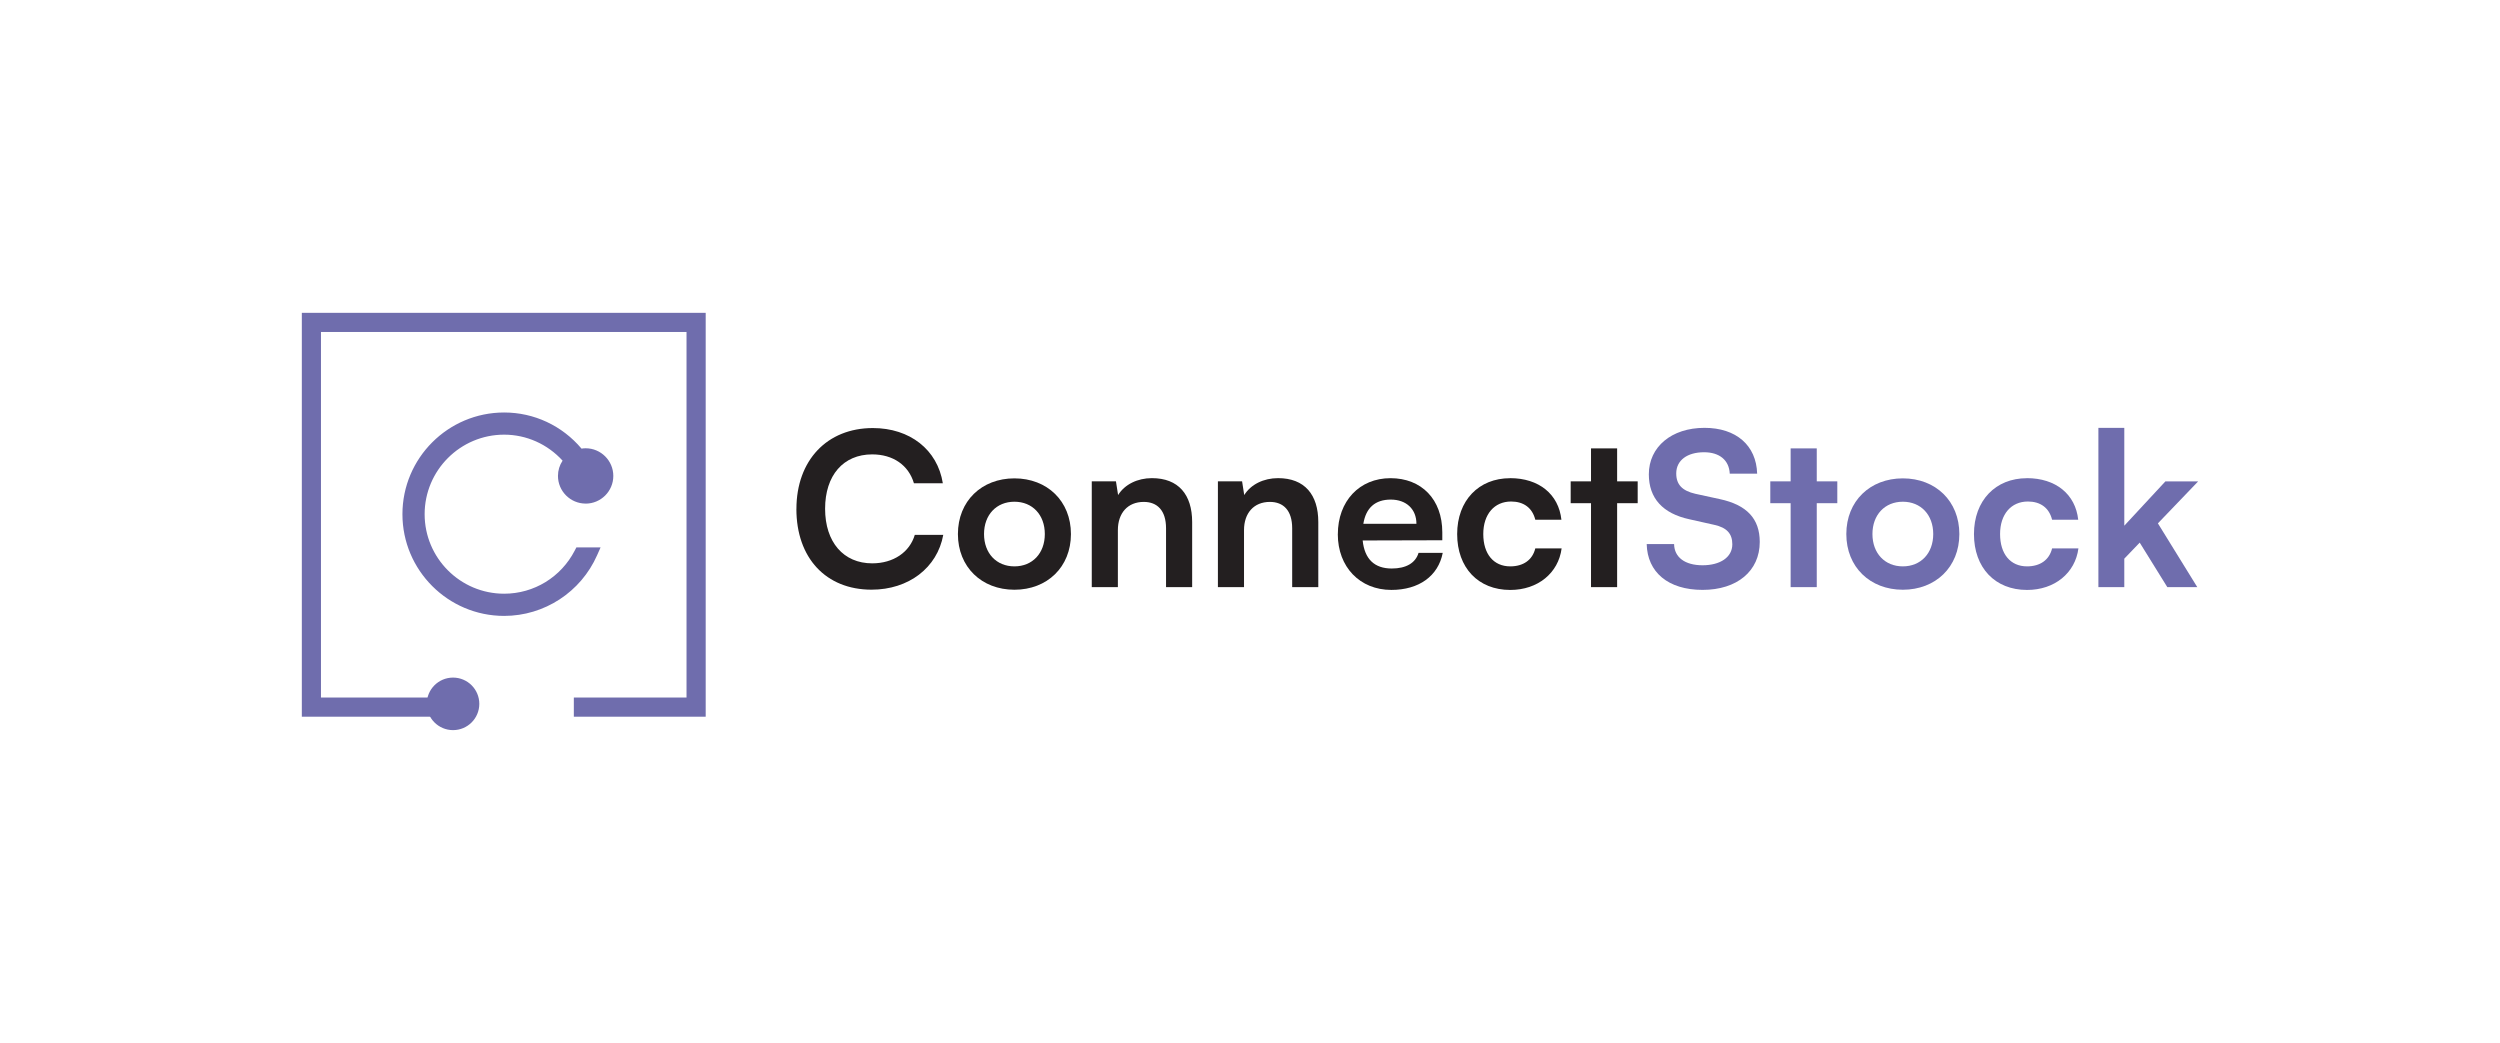 <?xml version="1.0" encoding="UTF-8"?>
<svg id="Layer_1" data-name="Layer 1" xmlns="http://www.w3.org/2000/svg" xmlns:xlink="http://www.w3.org/1999/xlink" viewBox="0 0 817.53 341.06">
  <defs>
    <style>
      .cls-1 {
        fill: url(#linear-gradient-15);
      }

      .cls-2 {
        fill: url(#linear-gradient-13);
      }

      .cls-3 {
        fill: url(#linear-gradient-2);
      }

      .cls-4 {
        fill: url(#linear-gradient-10);
      }

      .cls-5 {
        fill: url(#linear-gradient-12);
      }

      .cls-6 {
        fill: none;
      }

      .cls-7 {
        fill: url(#linear-gradient-4);
      }

      .cls-8 {
        fill: url(#linear-gradient-3);
      }

      .cls-9 {
        fill: url(#linear-gradient-5);
      }

      .cls-10 {
        fill: #231f20;
      }

      .cls-11 {
        fill: url(#linear-gradient-8);
      }

      .cls-12 {
        fill: url(#linear-gradient-14);
      }

      .cls-13 {
        fill: url(#linear-gradient-17);
      }

      .cls-14 {
        fill: url(#linear-gradient-7);
      }

      .cls-15 {
        fill: url(#linear-gradient-9);
      }

      .cls-16 {
        fill: url(#linear-gradient-11);
      }

      .cls-17 {
        fill: url(#linear-gradient-19);
      }

      .cls-18 {
        fill: url(#linear-gradient-6);
      }

      .cls-19 {
        fill: url(#linear-gradient-16);
      }

      .cls-20 {
        fill: url(#linear-gradient);
      }

      .cls-21 {
        clip-path: url(#clippath);
      }

      .cls-22 {
        opacity: .08;
      }

      .cls-23 {
        fill: #6f6dad;
      }

      .cls-24 {
        fill: url(#linear-gradient-18);
      }
    </style>
    <clipPath id="clippath">
      <rect class="cls-6" x="-1287.41" y="-905.16" width="1147.76" height="744.87"/>
    </clipPath>
    <linearGradient id="linear-gradient" x1="-796.06" y1="6482.15" x2="-796.06" y2="8154.3" gradientTransform="translate(1407.6 7295.24) rotate(-9.18) scale(1 -1)" gradientUnits="userSpaceOnUse">
      <stop offset=".06" stop-color="#151517"/>
      <stop offset=".42" stop-color="#47b549"/>
      <stop offset=".63" stop-color="#d8e151"/>
      <stop offset=".89" stop-color="#151517"/>
    </linearGradient>
    <linearGradient id="linear-gradient-2" x1="-771.67" y1="6524.44" x2="-771.67" y2="8157.89" gradientTransform="translate(1407.6 7295.24) rotate(-9.18) scale(1 -1)" gradientUnits="userSpaceOnUse">
      <stop offset="0" stop-color="#727883"/>
      <stop offset="1" stop-color="#2d3239" stop-opacity="0"/>
    </linearGradient>
    <linearGradient id="linear-gradient-3" x1="-747.23" y1="6566.73" x2="-747.23" y2="8161.47" gradientTransform="translate(1407.6 7295.24) rotate(-9.18) scale(1 -1)" gradientUnits="userSpaceOnUse">
      <stop offset=".06" stop-color="#151517"/>
      <stop offset=".42" stop-color="#47b549"/>
      <stop offset=".63" stop-color="#d8e151"/>
      <stop offset=".84" stop-color="#151517"/>
    </linearGradient>
    <linearGradient id="linear-gradient-4" x1="-722.81" y1="6609.06" x2="-722.81" y2="8165.05" xlink:href="#linear-gradient-2"/>
    <linearGradient id="linear-gradient-5" x1="-698.38" y1="6651.29" x2="-698.38" y2="8168.71" gradientTransform="translate(1407.6 7295.24) rotate(-9.18) scale(1 -1)" gradientUnits="userSpaceOnUse">
      <stop offset=".06" stop-color="#151517"/>
      <stop offset=".42" stop-color="#47b549"/>
      <stop offset=".63" stop-color="#d8e151"/>
      <stop offset=".82" stop-color="#151517"/>
    </linearGradient>
    <linearGradient id="linear-gradient-6" x1="-673.94" y1="6693.53" x2="-673.94" y2="8172.33" xlink:href="#linear-gradient-2"/>
    <linearGradient id="linear-gradient-7" x1="-649.54" y1="6735.89" x2="-649.54" y2="8175.84" gradientTransform="translate(1407.6 7295.24) rotate(-9.18) scale(1 -1)" gradientUnits="userSpaceOnUse">
      <stop offset=".06" stop-color="#151517"/>
      <stop offset=".42" stop-color="#47b549"/>
      <stop offset=".63" stop-color="#d8e151"/>
      <stop offset=".78" stop-color="#151517"/>
    </linearGradient>
    <linearGradient id="linear-gradient-8" x1="-625.09" y1="6778.08" x2="-625.09" y2="8179.58" xlink:href="#linear-gradient-2"/>
    <linearGradient id="linear-gradient-9" x1="-600.67" y1="6820.27" x2="-600.67" y2="8183.22" xlink:href="#linear-gradient-7"/>
    <linearGradient id="linear-gradient-10" x1="-576.2" y1="6862.48" x2="-576.2" y2="8186.85" xlink:href="#linear-gradient-2"/>
    <linearGradient id="linear-gradient-11" x1="-551.81" y1="6904.73" x2="-551.81" y2="8190.55" xlink:href="#linear-gradient-7"/>
    <linearGradient id="linear-gradient-12" x1="-527.39" y1="6946.92" x2="-527.39" y2="8194.26" xlink:href="#linear-gradient-2"/>
    <linearGradient id="linear-gradient-13" x1="-502.95" y1="6989.12" x2="-502.95" y2="8197.89" xlink:href="#linear-gradient-7"/>
    <linearGradient id="linear-gradient-14" x1="-478.53" y1="7031.28" x2="-478.53" y2="8201.68" xlink:href="#linear-gradient-2"/>
    <linearGradient id="linear-gradient-15" x1="-454.1" y1="7073.42" x2="-454.1" y2="8205.39" xlink:href="#linear-gradient-7"/>
    <linearGradient id="linear-gradient-16" x1="-429.67" y1="7115.54" x2="-429.67" y2="8209.18" xlink:href="#linear-gradient-2"/>
    <linearGradient id="linear-gradient-17" x1="-405.24" y1="7157.63" x2="-405.24" y2="8212.93" xlink:href="#linear-gradient-7"/>
    <linearGradient id="linear-gradient-18" x1="-380.86" y1="7199.75" x2="-380.86" y2="8216.73" xlink:href="#linear-gradient-2"/>
    <linearGradient id="linear-gradient-19" x1="-356.39" y1="7241.83" x2="-356.39" y2="8220.54" xlink:href="#linear-gradient-7"/>
  </defs>
  <g class="cls-22">
    <g class="cls-21">
      <g>
        <path class="cls-20" d="M303.68,221.47c-1.88,6.07-5.26,11.56-9.85,15.96l-826.6,798.2c-7.19,6.95-16.84,10.77-26.84,10.62-10-.15-19.53-4.27-26.5-11.44L-1385.41,211.03c-3.45-3.54-6.16-7.73-7.98-12.33-1.82-4.6-2.72-9.5-2.64-14.45.08-4.94,1.13-9.82,3.1-14.36,1.97-4.53,4.81-8.64,8.37-12.07l826.65-798.23c7.19-6.94,16.84-10.77,26.84-10.62,10,.15,19.53,4.27,26.5,11.43L294.73,184.21c4.98,5.11,8.39,11.54,9.84,18.52,1.3,6.22,1,12.67-.88,18.74ZM-1383.3,208.92l799.3,823.78c6.41,6.6,15.18,10.38,24.38,10.53,9.2.14,18.08-3.37,24.7-9.76L291.73,235.26c3.28-3.16,5.89-6.93,7.71-11.1,1.81-4.17,2.78-8.66,2.85-13.21.09-4.55-.74-9.07-2.42-13.3-1.67-4.23-4.15-8.09-7.32-11.36L-506.74-637.49c-6.41-6.59-15.18-10.38-24.38-10.52-9.2-.14-18.08,3.37-24.7,9.76L-1382.47,159.96c-4.22,4.05-7.33,9.1-9.06,14.68-1.72,5.58-2,11.51-.8,17.23,1.32,6.43,4.46,12.34,9.03,17.05Z"/>
        <path class="cls-3" d="M302.92,184.05c-1.76,5.86-4.97,11.18-9.33,15.48L-502.25,987.79c-6.94,6.86-16.31,10.69-26.06,10.66-9.75-.03-19.1-3.92-25.99-10.82L-1343.63,194.58c-3.41-3.42-6.1-7.48-7.94-11.94-1.83-4.46-2.77-9.25-2.75-14.07.02-4.83.99-9.6,2.87-14.05,1.87-4.45,4.6-8.48,8.04-11.87l795.82-788.23c6.93-6.87,16.3-10.71,26.06-10.69,9.76.03,19.11,3.92,26,10.83L293.8,147.59c5.03,5.03,8.48,11.43,9.91,18.4,1.25,5.99.99,12.2-.79,18.06ZM-1341.48,192.43l789.32,793.05c6.33,6.33,14.91,9.89,23.87,9.92,8.95.03,17.55-3.49,23.92-9.78L291.46,197.38c3.16-3.11,5.67-6.81,7.39-10.89,1.73-4.08,2.62-8.47,2.65-12.9.03-4.43-.83-8.82-2.52-12.92-1.67-4.1-4.15-7.83-7.27-10.97L-497.61-643.36c-6.33-6.36-14.92-9.95-23.89-9.97-8.97-.02-17.58,3.51-23.95,9.84L-1341.27,144.77c-4,3.94-6.95,8.82-8.58,14.2s-1.87,11.08-.72,16.58c1.32,6.39,4.48,12.26,9.09,16.88Z"/>
        <path class="cls-8" d="M302.17,146.64c-1.66,5.65-4.69,10.79-8.82,14.99L-471.66,939.89c-6.68,6.78-15.77,10.65-25.28,10.74-9.52.1-18.68-3.58-25.5-10.22L-1301.79,178.1c-3.36-3.29-6.04-7.21-7.89-11.54-1.84-4.33-2.82-8.98-2.86-13.69-.04-4.71.84-9.37,2.6-13.74,1.76-4.36,4.37-8.34,7.67-11.69l765.02-778.25c6.68-6.78,15.76-10.63,25.28-10.73,9.51-.09,18.68,3.57,25.49,10.21L292.88,110.98c5.09,4.96,8.57,11.32,10,18.28,1.2,5.76.95,11.73-.71,17.38ZM-1308.85,159.17c1.3,6.38,4.49,12.23,9.15,16.77l779.34,762.31c6.24,6.09,14.64,9.46,23.36,9.37,8.72-.09,17.05-3.63,23.16-9.85L291.17,159.53c3.04-3.07,5.43-6.7,7.06-10.7,1.62-4,2.44-8.28,2.4-12.59-.04-4.31-.93-8.58-2.63-12.55-1.69-3.97-4.15-7.56-7.23-10.58L-488.58-649.21c-6.25-6.08-14.64-9.44-23.36-9.35-8.71.1-17.04,3.63-23.16,9.85L-1300.17,129.44c-3.78,3.85-6.55,8.58-8.07,13.76-1.51,5.18-1.72,10.66-.61,15.94v.03Z"/>
        <path class="cls-7" d="M301.4,109.23c-1.58,5.43-4.44,10.4-8.36,14.48L-441.17,891.96c-6.41,6.7-15.21,10.59-24.48,10.83-9.27.23-18.26-3.21-25-9.57L-1259.94,161.66c-5.16-4.87-8.7-11.22-10.12-18.18-1.14-5.54-.93-11.27.63-16.7,1.56-5.43,4.42-10.41,8.32-14.49l734.21-768.25c6.41-6.71,15.21-10.6,24.49-10.84,9.27-.23,18.26,3.21,25,9.59L291.96,74.36c5.15,4.88,8.67,11.22,10.1,18.17,1.14,5.54.9,11.27-.66,16.7ZM-1257.85,159.43L-488.47,891c6.15,5.83,14.36,8.98,22.84,8.77,8.47-.21,16.52-3.76,22.38-9.88L290.95,121.65c2.91-3.03,5.17-6.6,6.69-10.5,1.53-3.91,2.25-8.08,2.16-12.27-.1-4.19-1.02-8.32-2.72-12.15-1.71-3.83-4.14-7.29-7.18-10.18L-479.5-655.04c-6.15-5.84-14.36-9-22.84-8.79s-16.53,3.76-22.39,9.9L-1258.93,114.31c-3.57,3.74-6.18,8.28-7.6,13.25-1.43,4.97-1.62,10.2-.58,15.26,1.32,6.35,4.56,12.15,9.27,16.6Z"/>
        <path class="cls-9" d="M300.7,71.83c-1.46,5.22-4.14,10.02-7.82,14L-410.5,844.09c-6.15,6.63-14.68,10.56-23.71,10.91-9.04.36-17.85-2.89-24.5-9.02L-1218.11,145.15c-3.29-3.03-5.94-6.68-7.81-10.74-1.87-4.06-2.92-8.45-3.09-12.92-.17-4.47.54-8.93,2.1-13.12,1.56-4.19,3.92-8.04,6.97-11.31l703.38-758.28c6.15-6.63,14.68-10.54,23.72-10.89,9.04-.35,17.84,2.89,24.5,9.01L291.02,37.73c5.22,4.8,8.79,11.12,10.22,18.07,1.09,5.31.9,10.81-.55,16.03ZM-1216.06,142.93L-456.68,843.77c6.06,5.58,14.09,8.54,22.33,8.22,8.24-.32,16.01-3.89,21.62-9.93L290.66,83.79c3.38-3.62,5.84-8,7.17-12.76,1.35-4.77,1.52-9.78.53-14.63-1.32-6.33-4.61-12.08-9.39-16.44L-470.41-660.9c-6.06-5.58-14.09-8.55-22.33-8.23-8.24.32-16.01,3.89-21.62,9.93L-1217.67,99.08c-3.37,3.62-5.83,7.99-7.17,12.75-1.34,4.76-1.52,9.78-.53,14.63,1.3,6.33,4.56,12.1,9.32,16.47Z"/>
        <path class="cls-18" d="M299.97,34.43c-1.36,5.01-3.86,9.64-7.33,13.51L-379.95,796.23c-5.89,6.55-14.13,10.51-22.93,10.99-8.8.48-17.42-2.54-23.99-8.41L-1176.27,128.7c-5.29-4.71-8.92-11-10.34-17.94-1.04-5.08-.88-10.34.48-15.35,1.36-5.01,3.86-9.63,7.33-13.5L-506.22-666.4c5.88-6.56,14.13-10.5,22.93-11,8.8-.48,17.43,2.55,23.99,8.42L290.1,1.13c5.29,4.71,8.92,11,10.35,17.94,1.04,5.09.88,10.35-.48,15.36ZM-1183.66,110.11c1.27,6.32,4.56,12.06,9.37,16.36L-424.89,796.57c5.97,5.33,13.82,8.08,21.81,7.64,8-.44,15.49-4.03,20.84-9.99L290.34,45.93c3.16-3.52,5.45-7.73,6.68-12.3,1.24-4.57,1.39-9.36.44-13.99-1.27-6.31-4.57-12.02-9.37-16.3L-461.33-666.76c-5.98-5.33-13.82-8.07-21.81-7.64-7.99.44-15.49,4.02-20.85,9.97L-1176.5,83.85c-3.15,3.52-5.44,7.72-6.67,12.28-1.24,4.56-1.38,9.34-.44,13.97h-.05Z"/>
        <path class="cls-14" d="M299.29-2.96c-1.25,4.81-3.61,9.26-6.89,12.99L-349.38,748.23c-5.62,6.47-13.58,10.45-22.13,11.07s-17-2.16-23.5-7.74L-1134.46,112.19c-3.21-2.77-5.84-6.15-7.74-9.94-1.9-3.79-3.03-7.92-3.33-12.15-.3-4.23.24-8.47,1.59-12.49,1.35-4.02,3.47-7.73,6.26-10.93L-495.9-671.46c5.62-6.47,13.58-10.46,22.13-11.08,8.55-.63,17,2.16,23.5,7.75L289.18-35.42c5.35,4.6,9.03,10.85,10.46,17.76,1.03,4.86.91,9.9-.35,14.7ZM-1132.53,109.96L-393.07,749.33c5.89,5.08,13.54,7.61,21.3,7.06,7.75-.55,14.97-4.15,20.08-10.01L290.06,8.06c2.54-2.9,4.46-6.27,5.69-9.92,1.22-3.65,1.71-7.5,1.44-11.34-.27-3.84-1.31-7.59-3.02-11.03-1.73-3.44-4.12-6.5-7.04-9.02L-452.32-672.61c-5.88-5.06-13.52-7.59-21.26-7.04-7.74.56-14.94,4.15-20.04,9.99L-1135.37,68.65c-2.97,3.39-5.11,7.42-6.25,11.78-1.14,4.36-1.25,8.92-.32,13.33,1.25,6.3,4.57,12,9.42,16.2Z"/>
        <path class="cls-11" d="M298.59-40.34c-1.17,4.61-3.36,8.89-6.43,12.52L-318.79,700.4c-5.36,6.39-13.04,10.4-21.35,11.14-8.31.74-16.58-1.84-22.99-7.17L-1092.58,95.73c-3.17-2.64-5.78-5.89-7.69-9.55-1.91-3.66-3.08-7.65-3.45-11.76-.36-4.11.08-8.25,1.32-12.19,1.24-3.94,3.24-7.59,5.89-10.75L-485.56-676.79c5.36-6.39,13.05-10.4,21.36-11.15,8.31-.74,16.58,1.85,22.99,7.19L288.23-72.11c5.46,4.51,9.21,10.76,10.62,17.71.98,4.65.89,9.46-.26,14.06ZM-1090.63,93.46L-361.19,702.1c5.8,4.82,13.27,7.15,20.78,6.48,7.51-.67,14.45-4.29,19.3-10.06L289.85-29.8c2.4-2.86,4.21-6.16,5.33-9.72,1.12-3.56,1.53-7.3,1.2-11.02-.33-3.72-1.4-7.33-3.12-10.63-1.73-3.3-4.09-6.24-6.96-8.63L-443.15-678.43c-5.8-4.83-13.27-7.17-20.79-6.49-7.52.67-14.46,4.29-19.31,10.07L-1094.19,53.41c-2.76,3.28-4.74,7.14-5.79,11.3-1.05,4.16-1.14,8.5-.26,12.7,1.27,6.29,4.66,11.96,9.61,16.05Z"/>
        <path class="cls-15" d="M297.85-77.77c-1.07,4.38-3.09,8.48-5.94,11.98L-288.2,652.55c-5.1,6.32-12.5,10.35-20.57,11.22-8.07.87-16.16-1.49-22.49-6.57L-1050.73,79.31c-3.13-2.51-5.73-5.62-7.66-9.14-1.93-3.52-3.14-7.39-3.57-11.38-.43-3.99-.07-8.03,1.07-11.88,1.13-3.85,3.02-7.44,5.54-10.56L-475.22-681.97c5.1-6.31,12.5-10.35,20.57-11.22,8.07-.87,16.16,1.49,22.49,6.57L287.3-108.72c5.53,4.43,9.34,10.65,10.77,17.59.92,4.42.84,8.98-.21,13.37ZM-1048.88,76.97L-329.42,654.87c5.71,4.58,13,6.7,20.27,5.92,7.28-.79,13.94-4.42,18.54-10.11L289.51-67.66c2.28-2.81,3.98-6.04,5.01-9.5,1.03-3.47,1.36-7.1.98-10.7-.38-3.6-1.47-7.08-3.19-10.26-1.74-3.17-4.08-5.98-6.9-8.24L-434.14-684.31c-5.7-4.56-12.97-6.68-20.23-5.9-7.26.78-13.91,4.39-18.51,10.07L-1053.01,38.19c-2.56,3.16-4.39,6.85-5.35,10.81-.96,3.96-1.02,8.07-.19,12.06,1.27,6.27,4.69,11.9,9.66,15.92Z"/>
        <path class="cls-4" d="M297.15-115.16c-.97,4.18-2.83,8.09-5.46,11.48L-257.54,604.65c-4.83,6.23-11.94,10.3-19.76,11.31-7.82,1.01-15.73-1.12-21.99-5.92L-1008.79,62.88c-3.09-2.38-5.68-5.35-7.63-8.73-1.94-3.38-3.2-7.12-3.7-10.98-.5-3.87-.23-7.8.79-11.56,1.02-3.76,2.77-7.29,5.16-10.38L-464.85-687.11c4.83-6.25,11.93-10.32,19.76-11.33,7.83-1.01,15.74,1.12,22,5.94L286.4-145.35c5.59,4.34,9.47,10.54,10.91,17.47.87,4.2.81,8.54-.16,12.72ZM-1007.04,60.45L-297.55,607.62c5.62,4.32,12.73,6.23,19.76,5.33,7.03-.9,13.42-4.55,17.77-10.14L289.3-105.53c2.15-2.77,3.73-5.93,4.65-9.31.94-3.38,1.17-6.91.73-10.39-.44-3.48-1.58-6.83-3.32-9.87-1.74-3.04-4.06-5.71-6.85-7.85L-424.98-690.18c-5.62-4.32-12.72-6.23-19.76-5.34-7.03.91-13.42,4.55-17.77,10.15L-1011.82,22.96c-2.36,3.05-4.03,6.57-4.9,10.32-.87,3.75-.92,7.65-.14,11.43,1.28,6.26,4.77,11.85,9.83,15.74Z"/>
        <path class="cls-16" d="M296.46-152.58c-.88,3.97-2.58,7.72-5,10.99L-227.04,556.75c-4.58,6.15-11.41,10.24-18.99,11.37-7.59,1.13-15.31-.78-21.49-5.33L-967.03,46.36c-3.05-2.25-5.63-5.09-7.58-8.34-1.95-3.25-3.25-6.85-3.81-10.6-.56-3.75-.37-7.58.55-11.25.92-3.68,2.56-7.14,4.82-10.18L-454.55-692.38c4.58-6.14,11.41-10.24,18.99-11.37,7.58-1.13,15.31.79,21.48,5.33L285.44-181.99c5.71,4.22,9.66,10.39,11.1,17.33.82,3.99.8,8.1-.08,12.07ZM-975.19,28.37c1.26,6.24,4.79,11.79,9.89,15.59L-265.79,560.38c5.53,4.07,12.45,5.78,19.24,4.77,6.79-1.01,12.91-4.67,17.02-10.17L288.95-143.37c2.03-2.73,3.49-5.82,4.32-9.12.83-3.29,1-6.72.5-10.08-.5-3.36-1.66-6.59-3.41-9.5-1.75-2.91-4.06-5.45-6.8-7.46L-415.89-696.07c-5.53-4.07-12.45-5.78-19.24-4.76-6.79,1.02-12.91,4.67-17.01,10.17L-970.65,7.7c-2.17,2.92-3.7,6.28-4.48,9.83-.78,3.56-.81,7.24-.07,10.81v.03Z"/>
        <path class="cls-5" d="M295.77-189.96c-.78,3.76-2.33,7.32-4.55,10.46L-196.47,508.87c-4.32,6.07-10.86,10.19-18.2,11.45-7.34,1.26-14.88-.43-20.98-4.7L-925.19,29.86c-3.02-2.12-5.59-4.81-7.56-7.92-1.97-3.11-3.31-6.59-3.93-10.22-.62-3.63-.52-7.35.3-10.94.82-3.59,2.34-6.99,4.48-9.99l487.7-688.38c4.32-6.08,10.86-10.19,18.2-11.45,7.34-1.27,14.88.43,20.98,4.7L284.5-218.59c5.82,4.09,9.86,10.25,11.3,17.22.77,3.77.76,7.65-.03,11.41ZM-933.56,12.03c1.29,6.22,4.9,11.72,10.11,15.36L-233.91,513.15c5.44,3.82,12.18,5.33,18.73,4.2,6.55-1.13,12.4-4.8,16.25-10.22L288.75-181.24c1.9-2.68,3.26-5.71,3.98-8.92.74-3.21.82-6.53.27-9.77-.56-3.24-1.75-6.34-3.51-9.12-1.76-2.78-4.05-5.18-6.74-7.08l-689.54-485.76c-5.45-3.82-12.18-5.34-18.73-4.2-6.55,1.13-12.4,4.79-16.25,10.21L-929.45-7.49c-1.98,2.8-3.37,5.98-4.07,9.34-.7,3.36-.71,6.83-.01,10.19h-.03Z"/>
        <path class="cls-2" d="M295.11-227.34c-.72,3.56-2.13,6.94-4.18,9.94L-165.89,460.95c-4.05,6-10.3,10.15-17.4,11.54-7.1,1.4-14.46-.07-20.48-4.08L-883.31,13.38c-2.97-1.99-5.53-4.54-7.51-7.52-1.99-2.98-3.37-6.31-4.06-9.82-.69-3.51-.68-7.12.02-10.63.71-3.51,2.1-6.84,4.1-9.81l456.89-678.3c4.04-6,10.3-10.16,17.4-11.54,7.1-1.4,14.46.06,20.48,4.08L283.56-255.21c5.94,3.96,10.08,10.1,11.51,17.09.74,3.55.75,7.22.04,10.77ZM-881.66,10.85L-202.09,465.92c5.36,3.57,11.9,4.87,18.22,3.63,6.31-1.24,11.88-4.93,15.48-10.26L288.48-219.08c1.78-2.64,3.02-5.6,3.66-8.73.63-3.12.63-6.33.02-9.46-.61-3.12-1.83-6.1-3.61-8.75-1.76-2.65-4.03-4.93-6.68-6.7l-679.63-455.01c-5.35-3.58-11.9-4.88-18.22-3.65-6.31,1.25-11.88,4.94-15.48,10.28L-888.25-22.73c-1.81,2.67-3.07,5.67-3.69,8.84-.63,3.16-.61,6.42.05,9.58,1.28,6.2,4.96,11.65,10.24,15.15Z"/>
        <path class="cls-12" d="M290.74-255.37L-135.29,413.07c-3.79,5.91-9.76,10.09-16.62,11.62-6.85,1.53-14.04.28-19.98-3.46L-841.49-3.08c-2.94-1.86-5.47-4.28-7.47-7.12-2-2.84-3.42-6.05-4.17-9.44-.76-3.39-.84-6.9-.23-10.32.6-3.42,1.88-6.69,3.74-9.62l426.06-668.4c3.79-5.91,9.77-10.08,16.62-11.62,6.86-1.53,14.04-.27,19.98,3.47L282.62-291.8c3,1.89,5.58,4.37,7.61,7.29,2.02,2.92,3.42,6.21,4.13,9.69,1.38,6.71.08,13.69-3.61,19.45ZM-850.26-20.66c.63,3.08,1.87,6,3.66,8.58,1.79,2.58,4.08,4.78,6.74,6.45L-170.28,418.68c5.26,3.33,11.63,4.43,17.71,3.08,6.08-1.35,11.37-5.06,14.73-10.3L288.2-256.94c1.66-2.6,2.78-5.49,3.31-8.52.53-3.03.46-6.14-.2-9.15-.67-3-1.93-5.85-3.7-8.37-1.78-2.52-4.03-4.66-6.63-6.31l-669.59-424.3c-5.26-3.33-11.62-4.43-17.7-3.08-6.07,1.36-11.37,5.06-14.72,10.3L-847.06-37.91c-3.28,5.13-4.43,11.33-3.19,17.3v-.04Z"/>
        <path class="cls-1" d="M290.51-293.25L-104.72,365.16c-3.52,5.84-9.2,10.06-15.82,11.72-6.61,1.66-13.62.64-19.48-2.85L-799.62-19.54c-2.9-1.73-5.42-4.01-7.44-6.71-2.01-2.71-3.47-5.78-4.3-9.05-.82-3.27-.99-6.67-.5-10.01.49-3.34,1.64-6.54,3.38-9.43l395.29-658.39c3.51-5.84,9.19-10.06,15.79-11.72,6.6-1.67,13.6-.65,19.46,2.83L281.67-328.44c3.06,1.82,5.69,4.26,7.76,7.16,2.06,2.9,3.49,6.19,4.22,9.67,1.3,6.3.18,12.86-3.14,18.37ZM-804.92-28.45c1.82,2.56,4.16,4.71,6.85,6.31L-138.46,371.45c5.17,3.07,11.35,3.97,17.19,2.51,5.84-1.47,10.85-5.18,13.96-10.33L287.96-294.78c1.53-2.55,2.55-5.38,2.98-8.33.44-2.95.29-5.95-.43-8.84-.72-2.89-2.01-5.61-3.8-7.99-1.77-2.39-4-4.41-6.56-5.93l-659.63-393.57c-5.17-3.07-11.36-3.99-17.2-2.52-5.84,1.47-10.86,5.19-13.97,10.34L-805.88-53.21c-2.93,4.87-3.92,10.65-2.77,16.22.64,3.08,1.91,5.98,3.73,8.54Z"/>
        <path class="cls-19" d="M290.29-331.17L-74.13,317.3c-3.26,5.76-8.66,9.99-15.03,11.78-6.37,1.79-13.19.98-18.97-2.24L-757.8-36c-2.86-1.6-5.37-3.74-7.39-6.31-2.02-2.57-3.52-5.51-4.41-8.66-.88-3.15-1.14-6.44-.75-9.69.39-3.25,1.42-6.39,3.02-9.24l364.41-648.47c3.25-5.77,8.66-10,15.03-11.78,6.37-1.8,13.19-.99,18.97,2.25L280.72-365.07c3.12,1.74,5.83,4.13,7.94,7.01,2.12,2.88,3.59,6.18,4.31,9.68,1.2,5.87.25,11.98-2.68,17.21ZM-763.27-44.8c1.86,2.54,4.24,4.64,6.98,6.17L-106.65,324.22c5.09,2.83,11.08,3.53,16.69,1.95,5.6-1.58,10.35-5.31,13.21-10.38L287.65-332.64c1.41-2.51,2.32-5.27,2.65-8.13.33-2.86.11-5.75-.68-8.52-.77-2.77-2.09-5.36-3.88-7.61-1.78-2.26-3.98-4.14-6.5-5.54l-649.67-362.84c-5.08-2.83-11.08-3.53-16.68-1.96-5.6,1.58-10.35,5.31-13.2,10.38L-764.7-68.44c-2.58,4.59-3.42,9.96-2.35,15.13.64,3.08,1.93,5.98,3.79,8.52Z"/>
        <path class="cls-13" d="M290.01-369.04L-43.55,269.39c-2.99,5.68-8.1,9.96-14.22,11.88-6.12,1.93-12.76,1.36-18.47-1.59L-715.89-52.47c-2.82-1.46-5.32-3.47-7.36-5.9-2.04-2.43-3.59-5.24-4.54-8.27-.96-3.03-1.3-6.21-1.02-9.38.28-3.16,1.18-6.24,2.65-9.06l333.56-638.43c2.98-5.68,8.1-9.96,14.22-11.89,6.13-1.93,12.77-1.36,18.47,1.6L279.76-401.7c3.19,1.65,5.98,3.99,8.14,6.86,2.17,2.86,3.68,6.18,4.4,9.7,1.11,5.47.31,11.16-2.29,16.1ZM-721.63-61.15c1.9,2.51,4.33,4.57,7.13,6.01L-74.8,276.96c4.99,2.58,10.8,3.08,16.16,1.39,5.36-1.69,9.84-5.42,12.45-10.4L287.38-370.48c1.29-2.46,2.08-5.16,2.32-7.93s-.06-5.56-.89-8.21c-.85-2.65-2.19-5.11-3.99-7.24-1.79-2.13-3.97-3.88-6.44-5.16l-639.71-332.12c-4.99-2.58-10.8-3.08-16.17-1.39-5.36,1.69-9.83,5.43-12.45,10.41L-723.51-83.7c-2.25,4.32-2.94,9.28-1.96,14.05.63,3.08,1.94,5.99,3.84,8.5Z"/>
        <path class="cls-24" d="M289.86-407.03L-12.96,221.45c-2.72,5.61-7.55,9.91-13.43,11.98-5.88,2.06-12.34,1.72-17.96-.96L-674.07-68.92c-2.78-1.33-5.27-3.19-7.33-5.49-2.06-2.29-3.64-4.97-4.67-7.88-1.02-2.91-1.46-5.99-1.29-9.07.17-3.08.95-6.09,2.29-8.87l302.82-628.48c2.72-5.61,7.55-9.91,13.43-11.98,5.88-2.06,12.34-1.71,17.97.98L278.74-438.3c3.27,1.55,6.13,3.83,8.37,6.68,2.23,2.85,3.76,6.18,4.48,9.72,1.08,5.01.47,10.24-1.74,14.86ZM-679.98-77.49c1.93,2.48,4.42,4.49,7.26,5.85L-43.13,229.77c4.91,2.34,10.54,2.64,15.66.84,5.13-1.8,9.33-5.56,11.7-10.45L287.05-408.32c1.17-2.42,1.85-5.04,2-7.72.16-2.68-.22-5.37-1.1-7.9-.89-2.53-2.27-4.87-4.06-6.87-1.79-2-3.96-3.63-6.38-4.79l-629.59-301.43c-4.9-2.33-10.53-2.64-15.66-.84-5.13,1.8-9.33,5.56-11.7,10.45L-682.26-98.93c-1.96,4.03-2.52,8.59-1.61,12.97.62,3.09,1.95,5.99,3.89,8.47Z"/>
        <path class="cls-17" d="M289.59-444.94L17.61,173.52c-2.45,5.53-6.98,9.87-12.62,12.07-5.63,2.2-11.9,2.08-17.45-.34L-632.16-85.41c-2.74-1.19-5.22-2.92-7.3-5.07-2.08-2.15-3.71-4.7-4.8-7.48-1.09-2.79-1.62-5.76-1.56-8.75.06-2.99.72-5.94,1.92-8.68l271.98-618.47c2.45-5.53,6.98-9.87,12.62-12.08,5.64-2.19,11.91-2.07,17.46.35L277.85-474.94c3.34,1.46,6.28,3.69,8.58,6.53,2.3,2.84,3.88,6.17,4.62,9.74.96,4.62.46,9.41-1.45,13.73ZM-638.38-93.83c1.99,2.45,4.54,4.4,7.44,5.66L-11.25,182.5c4.81,2.09,10.26,2.2,15.14.3,4.89-1.91,8.83-5.67,10.95-10.47L286.83-446.13c1.06-2.38,1.63-4.94,1.68-7.54.05-2.61-.41-5.19-1.35-7.61-.94-2.42-2.37-4.63-4.18-6.5-1.8-1.88-3.96-3.38-6.35-4.41l-619.69-270.65c-4.81-2.09-10.26-2.2-15.15-.3-4.89,1.91-8.83,5.67-10.96,10.48L-641.12-114.18c-1.66,3.74-2.11,7.9-1.27,11.9.64,3.1,2.02,5.99,4.01,8.45Z"/>
      </g>
    </g>
  </g>
  <g>
    <g>
      <path class="cls-10" d="M260.44,166.44c0-15.89,10.01-26.46,24.99-26.46,12.11,0,21.14,7.07,22.89,18.06h-9.45c-1.75-5.95-6.86-9.45-13.65-9.45-9.45,0-15.4,6.86-15.4,17.78s6.02,17.85,15.4,17.85c6.93,0,12.25-3.64,13.93-9.31h9.31c-1.96,10.78-11.34,17.92-23.45,17.92-14.91,0-24.58-10.36-24.58-26.4Z"/>
      <path class="cls-10" d="M331.73,156.43c10.71,0,18.48,7.42,18.48,18.21s-7.77,18.21-18.48,18.21-18.48-7.42-18.48-18.21,7.77-18.21,18.48-18.21ZM331.73,185.21c5.88,0,9.94-4.27,9.94-10.57s-4.06-10.57-9.94-10.57-9.94,4.27-9.94,10.57,4.06,10.57,9.94,10.57Z"/>
      <path class="cls-10" d="M357.02,192v-34.59h7.91l.7,4.48c2.17-3.5,6.37-5.53,11.06-5.53,8.68,0,13.16,5.39,13.16,14.35v21.28h-8.54v-19.25c0-5.81-2.87-8.61-7.28-8.61-5.25,0-8.47,3.64-8.47,9.24v18.62h-8.54Z"/>
      <path class="cls-10" d="M398.27,192v-34.59h7.91l.7,4.48c2.17-3.5,6.37-5.53,11.06-5.53,8.68,0,13.16,5.39,13.16,14.35v21.28h-8.54v-19.25c0-5.81-2.87-8.61-7.28-8.61-5.25,0-8.47,3.64-8.47,9.24v18.62h-8.54Z"/>
      <path class="cls-10" d="M437.49,174.71c0-10.85,7.07-18.34,17.22-18.34s16.94,6.93,16.94,17.71v2.59l-26.04.07c.63,6.09,3.85,9.17,9.52,9.17,4.69,0,7.77-1.82,8.75-5.11h7.91c-1.47,7.56-7.77,12.11-16.8,12.11-10.29,0-17.51-7.49-17.51-18.21ZM445.83,171.28h17.36c0-4.76-3.29-7.91-8.4-7.91s-8.12,2.73-8.96,7.91Z"/>
      <path class="cls-10" d="M493.8,156.36c9.45,0,15.89,5.25,16.8,13.59h-8.54c-.98-3.92-3.85-5.95-7.91-5.95-5.46,0-9.1,4.13-9.1,10.64s3.36,10.57,8.82,10.57c4.27,0,7.28-2.1,8.19-5.88h8.61c-1.05,8.05-7.77,13.59-16.8,13.59-10.5,0-17.36-7.28-17.36-18.27s7.07-18.27,17.29-18.27Z"/>
      <path class="cls-10" d="M520.28,192v-27.45h-6.65v-7.14h6.65v-10.78h8.54v10.78h6.72v7.14h-6.72v27.45h-8.54Z"/>
    </g>
    <path class="cls-23" d="M557.39,139.91c10.36,0,16.95,5.74,17.22,14.98h-8.96c-.21-4.41-3.36-7-8.4-7-5.53,0-9.1,2.66-9.1,6.93,0,3.64,1.96,5.67,6.23,6.65l8.05,1.75c8.75,1.89,13.03,6.37,13.03,14,0,9.52-7.42,15.68-18.7,15.68s-18.06-5.81-18.27-14.98h8.96c.07,4.34,3.57,6.93,9.31,6.93s9.73-2.59,9.73-6.86c0-3.43-1.75-5.46-5.95-6.37l-8.12-1.82c-8.68-1.89-13.23-6.86-13.23-14.7,0-8.96,7.42-15.19,18.2-15.19Z"/>
    <path class="cls-23" d="M585.56,192v-27.45h-6.65v-7.14h6.65v-10.78h8.54v10.78h6.72v7.14h-6.72v27.45h-8.54Z"/>
    <path class="cls-23" d="M622.25,156.43c10.71,0,18.48,7.42,18.48,18.21s-7.77,18.21-18.48,18.21-18.48-7.42-18.48-18.21,7.77-18.21,18.48-18.21ZM622.25,185.21c5.88,0,9.94-4.27,9.94-10.57s-4.06-10.57-9.94-10.57-9.94,4.27-9.94,10.57,4.06,10.57,9.94,10.57Z"/>
    <path class="cls-23" d="M662.8,156.36c9.45,0,15.9,5.25,16.8,13.59h-8.54c-.98-3.92-3.85-5.95-7.91-5.95-5.46,0-9.1,4.13-9.1,10.64s3.36,10.57,8.82,10.57c4.27,0,7.28-2.1,8.19-5.88h8.61c-1.05,8.05-7.77,13.59-16.8,13.59-10.5,0-17.36-7.28-17.36-18.27s7.07-18.27,17.29-18.27Z"/>
    <path class="cls-23" d="M686.2,192v-52.09h8.47v32l13.44-14.49h10.71l-13.16,13.72,12.88,20.86h-9.8l-9.03-14.56-5.04,5.25v9.31h-8.47Z"/>
    <g>
      <path class="cls-23" d="M191.51,164.69c4.99,0,9.05-4.06,9.05-9.05s-4.06-9.05-9.05-9.05c-.44,0-.88.04-1.34.12-6.36-7.53-15.52-11.82-25.31-11.82-18.34,0-33.26,14.92-33.26,33.26s14.92,33.26,33.26,33.26c13.15,0,25.09-7.8,30.41-19.86l1.13-2.55h-7.91l-.51.98c-4.49,8.74-13.35,14.17-23.12,14.17-14.34,0-26-11.66-26-26s11.66-26.01,26-26.01c7.28,0,14.16,3.08,19.11,8.5-.98,1.47-1.51,3.19-1.51,4.99,0,4.99,4.06,9.05,9.05,9.05Z"/>
      <polygon class="cls-23" points="230.77 234.37 187.65 234.37 187.65 228.1 224.5 228.1 224.5 108.56 104.96 108.56 104.96 228.1 141.82 228.1 141.82 234.37 98.7 234.37 98.7 102.3 230.77 102.3 230.77 234.37"/>
      <circle class="cls-23" cx="148.15" cy="230.17" r="8.59"/>
    </g>
  </g>
</svg>
